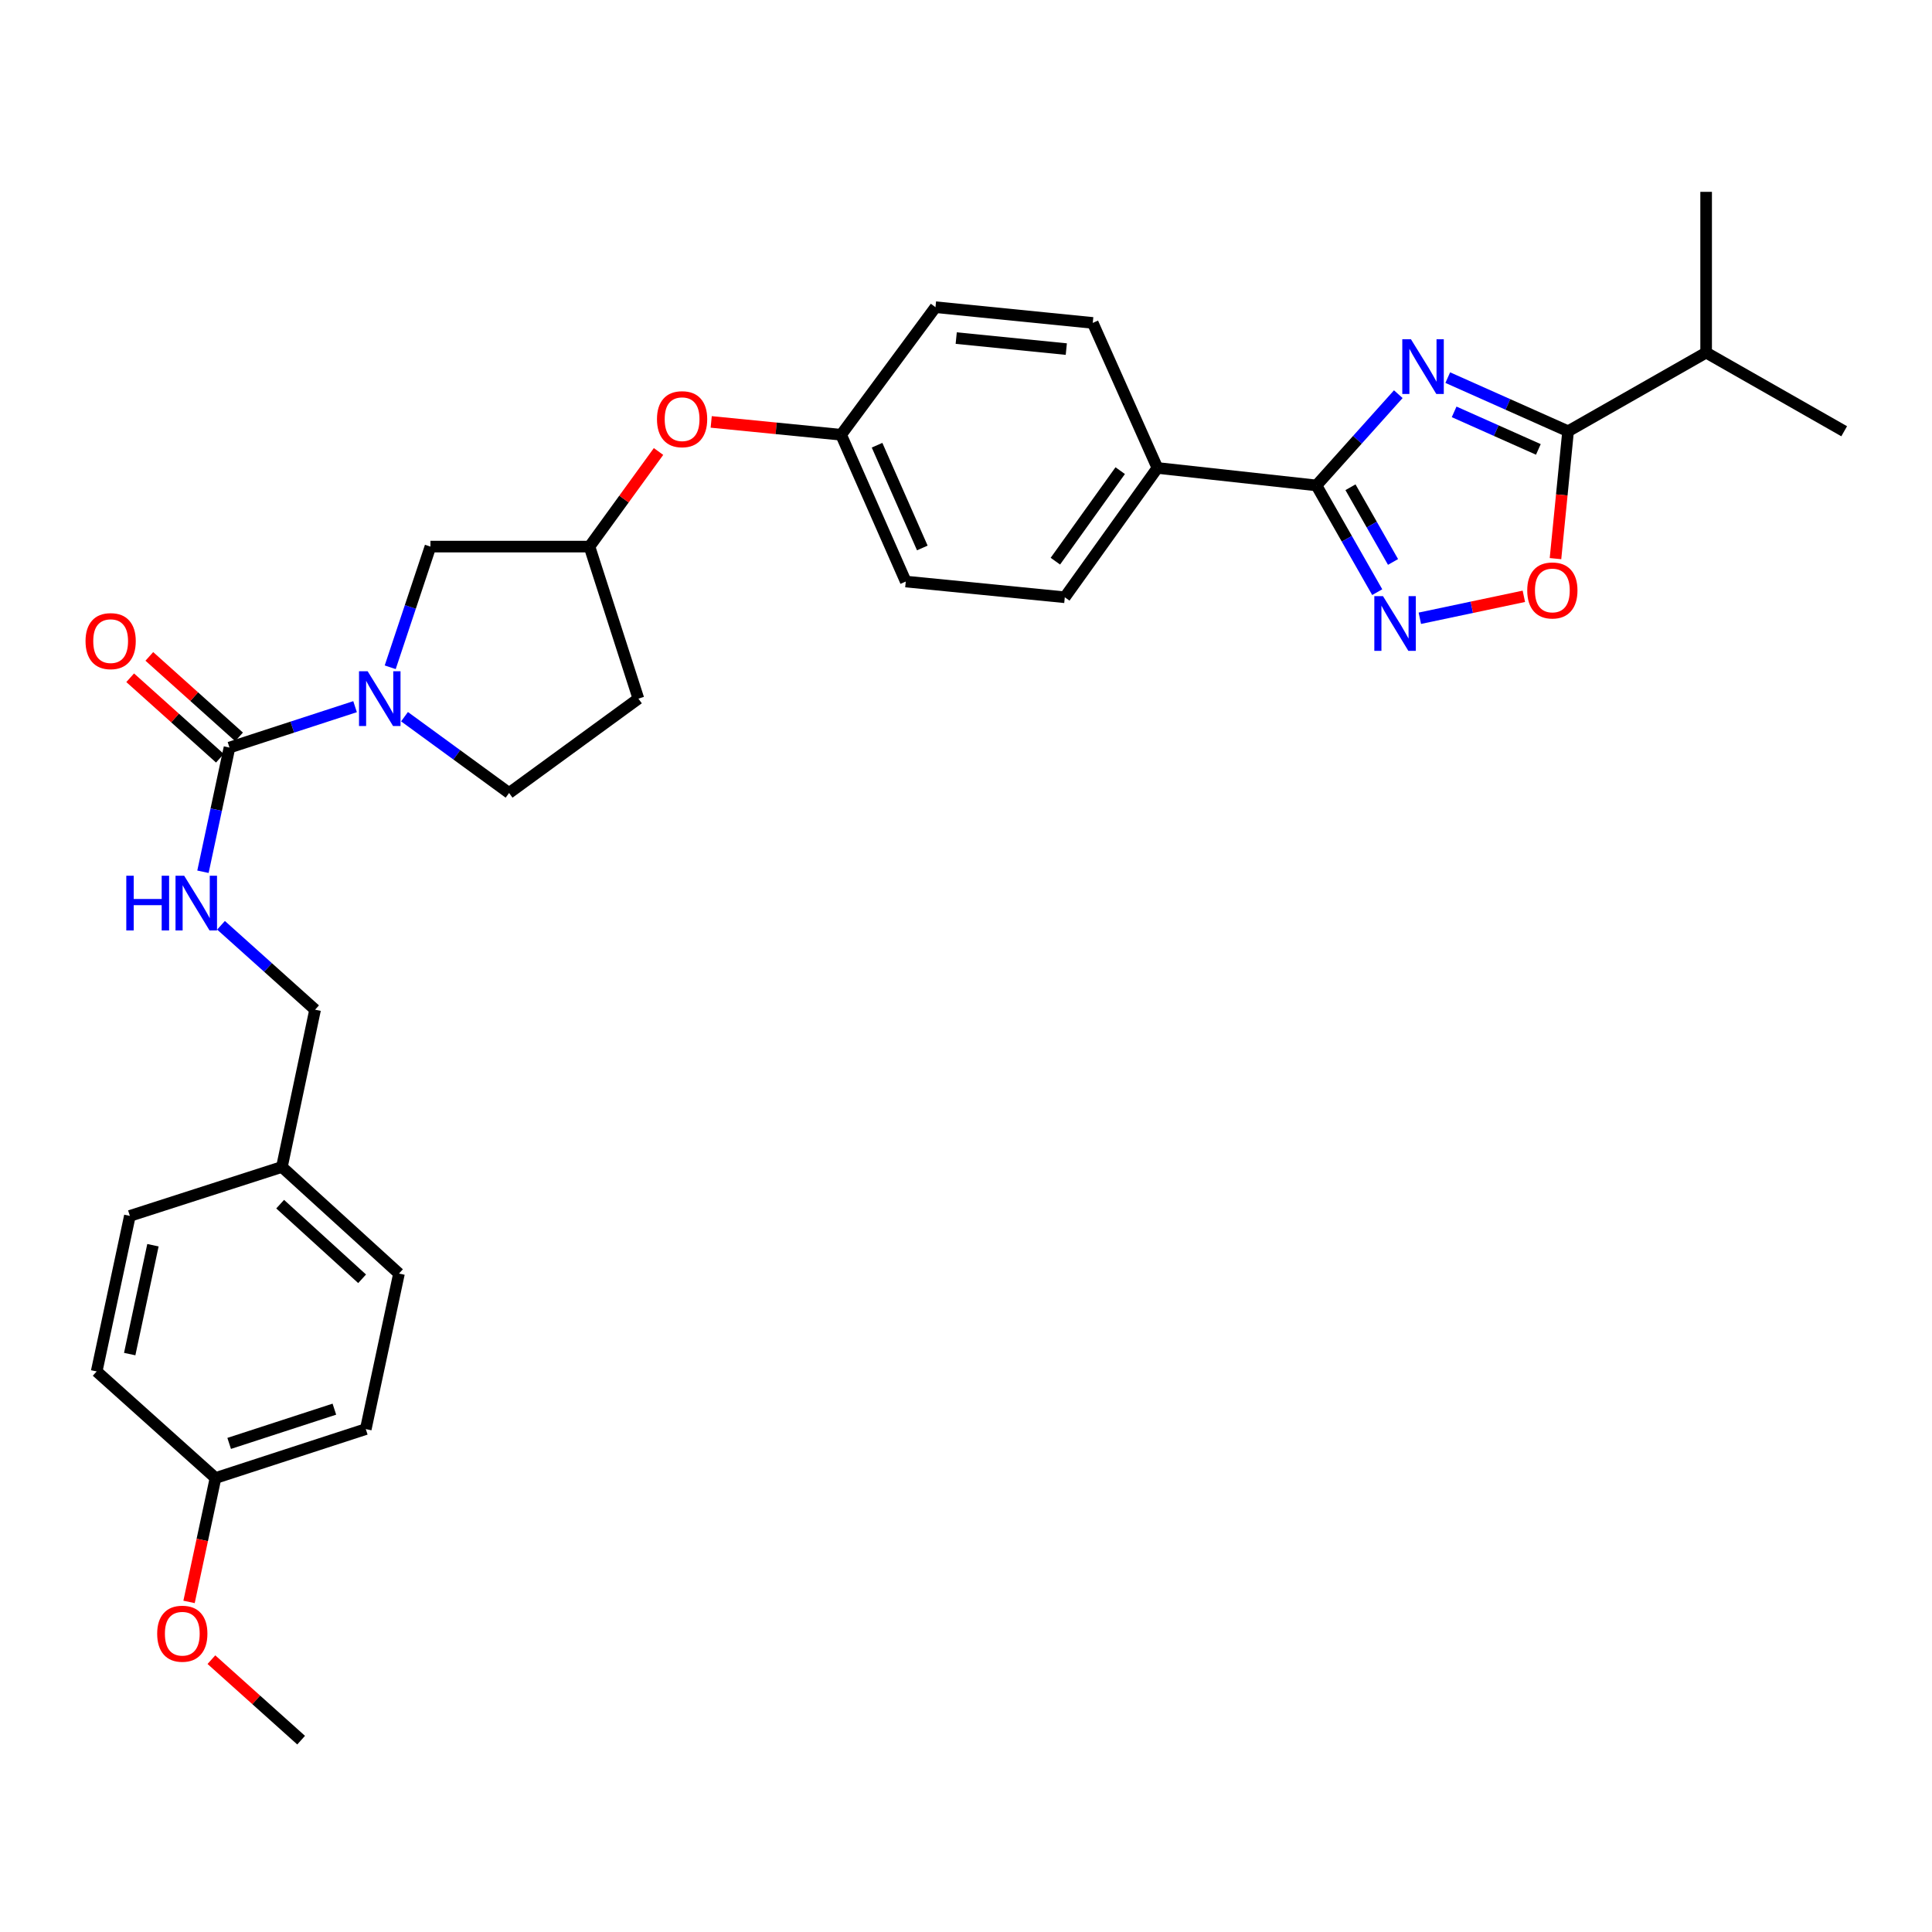 <?xml version='1.0' encoding='iso-8859-1'?>
<svg version='1.1' baseProfile='full'
              xmlns='http://www.w3.org/2000/svg'
                      xmlns:rdkit='http://www.rdkit.org/xml'
                      xmlns:xlink='http://www.w3.org/1999/xlink'
                  xml:space='preserve'
width='1000px' height='1000px' viewBox='0 0 1000 1000'>
<!-- END OF HEADER -->
<rect style='opacity:1.0;fill:#FFFFFF;stroke:none' width='1000' height='1000' x='0' y='0'> </rect>
<path class='bond-0' d='M 723.758,204.029 L 702.571,227.645' style='fill:none;fill-rule:evenodd;stroke:#0000FF;stroke-width:6px;stroke-linecap:butt;stroke-linejoin:miter;stroke-opacity:1' />
<path class='bond-0' d='M 702.571,227.645 L 681.384,251.261' style='fill:none;fill-rule:evenodd;stroke:#000000;stroke-width:6px;stroke-linecap:butt;stroke-linejoin:miter;stroke-opacity:1' />
<path class='bond-1' d='M 749.359,195.458 L 780.498,209.337' style='fill:none;fill-rule:evenodd;stroke:#0000FF;stroke-width:6px;stroke-linecap:butt;stroke-linejoin:miter;stroke-opacity:1' />
<path class='bond-1' d='M 780.498,209.337 L 811.638,223.217' style='fill:none;fill-rule:evenodd;stroke:#000000;stroke-width:6px;stroke-linecap:butt;stroke-linejoin:miter;stroke-opacity:1' />
<path class='bond-1' d='M 752.656,213.182 L 774.454,222.898' style='fill:none;fill-rule:evenodd;stroke:#0000FF;stroke-width:6px;stroke-linecap:butt;stroke-linejoin:miter;stroke-opacity:1' />
<path class='bond-1' d='M 774.454,222.898 L 796.252,232.614' style='fill:none;fill-rule:evenodd;stroke:#000000;stroke-width:6px;stroke-linecap:butt;stroke-linejoin:miter;stroke-opacity:1' />
<path class='bond-2' d='M 681.384,251.261 L 697.117,278.88' style='fill:none;fill-rule:evenodd;stroke:#000000;stroke-width:6px;stroke-linecap:butt;stroke-linejoin:miter;stroke-opacity:1' />
<path class='bond-2' d='M 697.117,278.88 L 712.851,306.499' style='fill:none;fill-rule:evenodd;stroke:#0000FF;stroke-width:6px;stroke-linecap:butt;stroke-linejoin:miter;stroke-opacity:1' />
<path class='bond-2' d='M 699.004,252.198 L 710.017,271.531' style='fill:none;fill-rule:evenodd;stroke:#000000;stroke-width:6px;stroke-linecap:butt;stroke-linejoin:miter;stroke-opacity:1' />
<path class='bond-2' d='M 710.017,271.531 L 721.031,290.864' style='fill:none;fill-rule:evenodd;stroke:#0000FF;stroke-width:6px;stroke-linecap:butt;stroke-linejoin:miter;stroke-opacity:1' />
<path class='bond-3' d='M 681.384,251.261 L 599.076,242.213' style='fill:none;fill-rule:evenodd;stroke:#000000;stroke-width:6px;stroke-linecap:butt;stroke-linejoin:miter;stroke-opacity:1' />
<path class='bond-4' d='M 734.908,320.009 L 761.827,314.328' style='fill:none;fill-rule:evenodd;stroke:#0000FF;stroke-width:6px;stroke-linecap:butt;stroke-linejoin:miter;stroke-opacity:1' />
<path class='bond-4' d='M 761.827,314.328 L 788.745,308.647' style='fill:none;fill-rule:evenodd;stroke:#FF0000;stroke-width:6px;stroke-linecap:butt;stroke-linejoin:miter;stroke-opacity:1' />
<path class='bond-5' d='M 811.638,223.217 L 808.378,256.182' style='fill:none;fill-rule:evenodd;stroke:#000000;stroke-width:6px;stroke-linecap:butt;stroke-linejoin:miter;stroke-opacity:1' />
<path class='bond-5' d='M 808.378,256.182 L 805.118,289.146' style='fill:none;fill-rule:evenodd;stroke:#FF0000;stroke-width:6px;stroke-linecap:butt;stroke-linejoin:miter;stroke-opacity:1' />
<path class='bond-6' d='M 811.638,223.217 L 883.092,182.513' style='fill:none;fill-rule:evenodd;stroke:#000000;stroke-width:6px;stroke-linecap:butt;stroke-linejoin:miter;stroke-opacity:1' />
<path class='bond-7' d='M 201.977,345.379 L 212.386,314.148' style='fill:none;fill-rule:evenodd;stroke:#0000FF;stroke-width:6px;stroke-linecap:butt;stroke-linejoin:miter;stroke-opacity:1' />
<path class='bond-7' d='M 212.386,314.148 L 222.796,282.917' style='fill:none;fill-rule:evenodd;stroke:#000000;stroke-width:6px;stroke-linecap:butt;stroke-linejoin:miter;stroke-opacity:1' />
<path class='bond-8' d='M 183.781,365.775 L 151.28,376.355' style='fill:none;fill-rule:evenodd;stroke:#0000FF;stroke-width:6px;stroke-linecap:butt;stroke-linejoin:miter;stroke-opacity:1' />
<path class='bond-8' d='M 151.28,376.355 L 118.778,386.935' style='fill:none;fill-rule:evenodd;stroke:#000000;stroke-width:6px;stroke-linecap:butt;stroke-linejoin:miter;stroke-opacity:1' />
<path class='bond-9' d='M 209.378,370.96 L 236.439,390.705' style='fill:none;fill-rule:evenodd;stroke:#0000FF;stroke-width:6px;stroke-linecap:butt;stroke-linejoin:miter;stroke-opacity:1' />
<path class='bond-9' d='M 236.439,390.705 L 263.5,410.45' style='fill:none;fill-rule:evenodd;stroke:#000000;stroke-width:6px;stroke-linecap:butt;stroke-linejoin:miter;stroke-opacity:1' />
<path class='bond-10' d='M 118.778,386.935 L 111.915,419.076' style='fill:none;fill-rule:evenodd;stroke:#000000;stroke-width:6px;stroke-linecap:butt;stroke-linejoin:miter;stroke-opacity:1' />
<path class='bond-10' d='M 111.915,419.076 L 105.052,451.218' style='fill:none;fill-rule:evenodd;stroke:#0000FF;stroke-width:6px;stroke-linecap:butt;stroke-linejoin:miter;stroke-opacity:1' />
<path class='bond-11' d='M 123.735,381.409 L 100.515,360.58' style='fill:none;fill-rule:evenodd;stroke:#000000;stroke-width:6px;stroke-linecap:butt;stroke-linejoin:miter;stroke-opacity:1' />
<path class='bond-11' d='M 100.515,360.58 L 77.294,339.751' style='fill:none;fill-rule:evenodd;stroke:#FF0000;stroke-width:6px;stroke-linecap:butt;stroke-linejoin:miter;stroke-opacity:1' />
<path class='bond-11' d='M 113.822,392.46 L 90.601,371.632' style='fill:none;fill-rule:evenodd;stroke:#000000;stroke-width:6px;stroke-linecap:butt;stroke-linejoin:miter;stroke-opacity:1' />
<path class='bond-11' d='M 90.601,371.632 L 67.381,350.803' style='fill:none;fill-rule:evenodd;stroke:#FF0000;stroke-width:6px;stroke-linecap:butt;stroke-linejoin:miter;stroke-opacity:1' />
<path class='bond-12' d='M 114.395,478.925 L 138.745,500.771' style='fill:none;fill-rule:evenodd;stroke:#0000FF;stroke-width:6px;stroke-linecap:butt;stroke-linejoin:miter;stroke-opacity:1' />
<path class='bond-12' d='M 138.745,500.771 L 163.096,522.616' style='fill:none;fill-rule:evenodd;stroke:#000000;stroke-width:6px;stroke-linecap:butt;stroke-linejoin:miter;stroke-opacity:1' />
<path class='bond-13' d='M 599.076,242.213 L 551.137,309.146' style='fill:none;fill-rule:evenodd;stroke:#000000;stroke-width:6px;stroke-linecap:butt;stroke-linejoin:miter;stroke-opacity:1' />
<path class='bond-13' d='M 579.815,243.608 L 546.258,290.462' style='fill:none;fill-rule:evenodd;stroke:#000000;stroke-width:6px;stroke-linecap:butt;stroke-linejoin:miter;stroke-opacity:1' />
<path class='bond-14' d='M 599.076,242.213 L 565.605,167.138' style='fill:none;fill-rule:evenodd;stroke:#000000;stroke-width:6px;stroke-linecap:butt;stroke-linejoin:miter;stroke-opacity:1' />
<path class='bond-15' d='M 222.796,282.917 L 305.112,282.917' style='fill:none;fill-rule:evenodd;stroke:#000000;stroke-width:6px;stroke-linecap:butt;stroke-linejoin:miter;stroke-opacity:1' />
<path class='bond-16' d='M 263.5,410.45 L 330.434,361.613' style='fill:none;fill-rule:evenodd;stroke:#000000;stroke-width:6px;stroke-linecap:butt;stroke-linejoin:miter;stroke-opacity:1' />
<path class='bond-17' d='M 305.112,282.917 L 322.982,258.304' style='fill:none;fill-rule:evenodd;stroke:#000000;stroke-width:6px;stroke-linecap:butt;stroke-linejoin:miter;stroke-opacity:1' />
<path class='bond-17' d='M 322.982,258.304 L 340.853,233.691' style='fill:none;fill-rule:evenodd;stroke:#FF0000;stroke-width:6px;stroke-linecap:butt;stroke-linejoin:miter;stroke-opacity:1' />
<path class='bond-18' d='M 305.112,282.917 L 330.434,361.613' style='fill:none;fill-rule:evenodd;stroke:#000000;stroke-width:6px;stroke-linecap:butt;stroke-linejoin:miter;stroke-opacity:1' />
<path class='bond-19' d='M 368.118,218.381 L 401.738,221.707' style='fill:none;fill-rule:evenodd;stroke:#FF0000;stroke-width:6px;stroke-linecap:butt;stroke-linejoin:miter;stroke-opacity:1' />
<path class='bond-19' d='M 401.738,221.707 L 435.358,225.032' style='fill:none;fill-rule:evenodd;stroke:#000000;stroke-width:6px;stroke-linecap:butt;stroke-linejoin:miter;stroke-opacity:1' />
<path class='bond-20' d='M 883.092,182.513 L 883.092,99.297' style='fill:none;fill-rule:evenodd;stroke:#000000;stroke-width:6px;stroke-linecap:butt;stroke-linejoin:miter;stroke-opacity:1' />
<path class='bond-21' d='M 883.092,182.513 L 954.545,223.217' style='fill:none;fill-rule:evenodd;stroke:#000000;stroke-width:6px;stroke-linecap:butt;stroke-linejoin:miter;stroke-opacity:1' />
<path class='bond-22' d='M 551.137,309.146 L 468.821,301.005' style='fill:none;fill-rule:evenodd;stroke:#000000;stroke-width:6px;stroke-linecap:butt;stroke-linejoin:miter;stroke-opacity:1' />
<path class='bond-23' d='M 565.605,167.138 L 484.204,158.997' style='fill:none;fill-rule:evenodd;stroke:#000000;stroke-width:6px;stroke-linecap:butt;stroke-linejoin:miter;stroke-opacity:1' />
<path class='bond-23' d='M 551.917,180.69 L 494.936,174.991' style='fill:none;fill-rule:evenodd;stroke:#000000;stroke-width:6px;stroke-linecap:butt;stroke-linejoin:miter;stroke-opacity:1' />
<path class='bond-24' d='M 163.096,522.616 L 145.915,604.017' style='fill:none;fill-rule:evenodd;stroke:#000000;stroke-width:6px;stroke-linecap:butt;stroke-linejoin:miter;stroke-opacity:1' />
<path class='bond-25' d='M 435.358,225.032 L 484.204,158.997' style='fill:none;fill-rule:evenodd;stroke:#000000;stroke-width:6px;stroke-linecap:butt;stroke-linejoin:miter;stroke-opacity:1' />
<path class='bond-26' d='M 435.358,225.032 L 468.821,301.005' style='fill:none;fill-rule:evenodd;stroke:#000000;stroke-width:6px;stroke-linecap:butt;stroke-linejoin:miter;stroke-opacity:1' />
<path class='bond-26' d='M 453.965,230.443 L 477.389,283.625' style='fill:none;fill-rule:evenodd;stroke:#000000;stroke-width:6px;stroke-linecap:butt;stroke-linejoin:miter;stroke-opacity:1' />
<path class='bond-27' d='M 145.915,604.017 L 67.219,629.347' style='fill:none;fill-rule:evenodd;stroke:#000000;stroke-width:6px;stroke-linecap:butt;stroke-linejoin:miter;stroke-opacity:1' />
<path class='bond-28' d='M 145.915,604.017 L 206.514,659.197' style='fill:none;fill-rule:evenodd;stroke:#000000;stroke-width:6px;stroke-linecap:butt;stroke-linejoin:miter;stroke-opacity:1' />
<path class='bond-28' d='M 145.009,623.272 L 187.428,661.898' style='fill:none;fill-rule:evenodd;stroke:#000000;stroke-width:6px;stroke-linecap:butt;stroke-linejoin:miter;stroke-opacity:1' />
<path class='bond-29' d='M 111.545,765.021 L 189.333,739.699' style='fill:none;fill-rule:evenodd;stroke:#000000;stroke-width:6px;stroke-linecap:butt;stroke-linejoin:miter;stroke-opacity:1' />
<path class='bond-29' d='M 118.617,747.105 L 173.069,729.38' style='fill:none;fill-rule:evenodd;stroke:#000000;stroke-width:6px;stroke-linecap:butt;stroke-linejoin:miter;stroke-opacity:1' />
<path class='bond-30' d='M 111.545,765.021 L 104.699,797.083' style='fill:none;fill-rule:evenodd;stroke:#000000;stroke-width:6px;stroke-linecap:butt;stroke-linejoin:miter;stroke-opacity:1' />
<path class='bond-30' d='M 104.699,797.083 L 97.853,829.145' style='fill:none;fill-rule:evenodd;stroke:#FF0000;stroke-width:6px;stroke-linecap:butt;stroke-linejoin:miter;stroke-opacity:1' />
<path class='bond-31' d='M 111.545,765.021 L 50.038,709.849' style='fill:none;fill-rule:evenodd;stroke:#000000;stroke-width:6px;stroke-linecap:butt;stroke-linejoin:miter;stroke-opacity:1' />
<path class='bond-32' d='M 67.219,629.347 L 50.038,709.849' style='fill:none;fill-rule:evenodd;stroke:#000000;stroke-width:6px;stroke-linecap:butt;stroke-linejoin:miter;stroke-opacity:1' />
<path class='bond-32' d='M 79.162,644.521 L 67.135,700.873' style='fill:none;fill-rule:evenodd;stroke:#000000;stroke-width:6px;stroke-linecap:butt;stroke-linejoin:miter;stroke-opacity:1' />
<path class='bond-33' d='M 206.514,659.197 L 189.333,739.699' style='fill:none;fill-rule:evenodd;stroke:#000000;stroke-width:6px;stroke-linecap:butt;stroke-linejoin:miter;stroke-opacity:1' />
<path class='bond-34' d='M 109.421,859.039 L 132.642,879.871' style='fill:none;fill-rule:evenodd;stroke:#FF0000;stroke-width:6px;stroke-linecap:butt;stroke-linejoin:miter;stroke-opacity:1' />
<path class='bond-34' d='M 132.642,879.871 L 155.862,900.703' style='fill:none;fill-rule:evenodd;stroke:#000000;stroke-width:6px;stroke-linecap:butt;stroke-linejoin:miter;stroke-opacity:1' />
<path  class='atom-0' d='M 730.304 175.595
L 739.584 190.595
Q 740.504 192.075, 741.984 194.755
Q 743.464 197.435, 743.544 197.595
L 743.544 175.595
L 747.304 175.595
L 747.304 203.915
L 743.424 203.915
L 733.464 187.515
Q 732.304 185.595, 731.064 183.395
Q 729.864 181.195, 729.504 180.515
L 729.504 203.915
L 725.824 203.915
L 725.824 175.595
L 730.304 175.595
' fill='#0000FF'/>
<path  class='atom-2' d='M 715.828 308.555
L 725.108 323.555
Q 726.028 325.035, 727.508 327.715
Q 728.988 330.395, 729.068 330.555
L 729.068 308.555
L 732.828 308.555
L 732.828 336.875
L 728.948 336.875
L 718.988 320.475
Q 717.828 318.555, 716.588 316.355
Q 715.388 314.155, 715.028 313.475
L 715.028 336.875
L 711.348 336.875
L 711.348 308.555
L 715.828 308.555
' fill='#0000FF'/>
<path  class='atom-4' d='M 190.306 347.453
L 199.586 362.453
Q 200.506 363.933, 201.986 366.613
Q 203.466 369.293, 203.546 369.453
L 203.546 347.453
L 207.306 347.453
L 207.306 375.773
L 203.426 375.773
L 193.466 359.373
Q 192.306 357.453, 191.066 355.253
Q 189.866 353.053, 189.506 352.373
L 189.506 375.773
L 185.826 375.773
L 185.826 347.453
L 190.306 347.453
' fill='#0000FF'/>
<path  class='atom-6' d='M 790.497 305.614
Q 790.497 298.814, 793.857 295.014
Q 797.217 291.214, 803.497 291.214
Q 809.777 291.214, 813.137 295.014
Q 816.497 298.814, 816.497 305.614
Q 816.497 312.494, 813.097 316.414
Q 809.697 320.294, 803.497 320.294
Q 797.257 320.294, 793.857 316.414
Q 790.497 312.534, 790.497 305.614
M 803.497 317.094
Q 807.817 317.094, 810.137 314.214
Q 812.497 311.294, 812.497 305.614
Q 812.497 300.054, 810.137 297.254
Q 807.817 294.414, 803.497 294.414
Q 799.177 294.414, 796.817 297.214
Q 794.497 300.014, 794.497 305.614
Q 794.497 311.334, 796.817 314.214
Q 799.177 317.094, 803.497 317.094
' fill='#FF0000'/>
<path  class='atom-7' d='M 65.369 453.276
L 69.209 453.276
L 69.209 465.316
L 83.689 465.316
L 83.689 453.276
L 87.529 453.276
L 87.529 481.596
L 83.689 481.596
L 83.689 468.516
L 69.209 468.516
L 69.209 481.596
L 65.369 481.596
L 65.369 453.276
' fill='#0000FF'/>
<path  class='atom-7' d='M 95.329 453.276
L 104.609 468.276
Q 105.529 469.756, 107.009 472.436
Q 108.489 475.116, 108.569 475.276
L 108.569 453.276
L 112.329 453.276
L 112.329 481.596
L 108.449 481.596
L 98.489 465.196
Q 97.329 463.276, 96.089 461.076
Q 94.889 458.876, 94.529 458.196
L 94.529 481.596
L 90.849 481.596
L 90.849 453.276
L 95.329 453.276
' fill='#0000FF'/>
<path  class='atom-11' d='M 44.272 331.843
Q 44.272 325.043, 47.632 321.243
Q 50.992 317.443, 57.272 317.443
Q 63.552 317.443, 66.912 321.243
Q 70.272 325.043, 70.272 331.843
Q 70.272 338.723, 66.872 342.643
Q 63.472 346.523, 57.272 346.523
Q 51.032 346.523, 47.632 342.643
Q 44.272 338.763, 44.272 331.843
M 57.272 343.323
Q 61.592 343.323, 63.912 340.443
Q 66.272 337.523, 66.272 331.843
Q 66.272 326.283, 63.912 323.483
Q 61.592 320.643, 57.272 320.643
Q 52.952 320.643, 50.592 323.443
Q 48.272 326.243, 48.272 331.843
Q 48.272 337.563, 50.592 340.443
Q 52.952 343.323, 57.272 343.323
' fill='#FF0000'/>
<path  class='atom-14' d='M 340.05 216.971
Q 340.05 210.171, 343.41 206.371
Q 346.77 202.571, 353.05 202.571
Q 359.33 202.571, 362.69 206.371
Q 366.05 210.171, 366.05 216.971
Q 366.05 223.851, 362.65 227.771
Q 359.25 231.651, 353.05 231.651
Q 346.81 231.651, 343.41 227.771
Q 340.05 223.891, 340.05 216.971
M 353.05 228.451
Q 357.37 228.451, 359.69 225.571
Q 362.05 222.651, 362.05 216.971
Q 362.05 211.411, 359.69 208.611
Q 357.37 205.771, 353.05 205.771
Q 348.73 205.771, 346.37 208.571
Q 344.05 211.371, 344.05 216.971
Q 344.05 222.691, 346.37 225.571
Q 348.73 228.451, 353.05 228.451
' fill='#FF0000'/>
<path  class='atom-28' d='M 81.356 845.603
Q 81.356 838.803, 84.716 835.003
Q 88.076 831.203, 94.356 831.203
Q 100.636 831.203, 103.996 835.003
Q 107.356 838.803, 107.356 845.603
Q 107.356 852.483, 103.956 856.403
Q 100.556 860.283, 94.356 860.283
Q 88.116 860.283, 84.716 856.403
Q 81.356 852.523, 81.356 845.603
M 94.356 857.083
Q 98.676 857.083, 100.996 854.203
Q 103.356 851.283, 103.356 845.603
Q 103.356 840.043, 100.996 837.243
Q 98.676 834.403, 94.356 834.403
Q 90.036 834.403, 87.676 837.203
Q 85.356 840.003, 85.356 845.603
Q 85.356 851.323, 87.676 854.203
Q 90.036 857.083, 94.356 857.083
' fill='#FF0000'/>
</svg>
